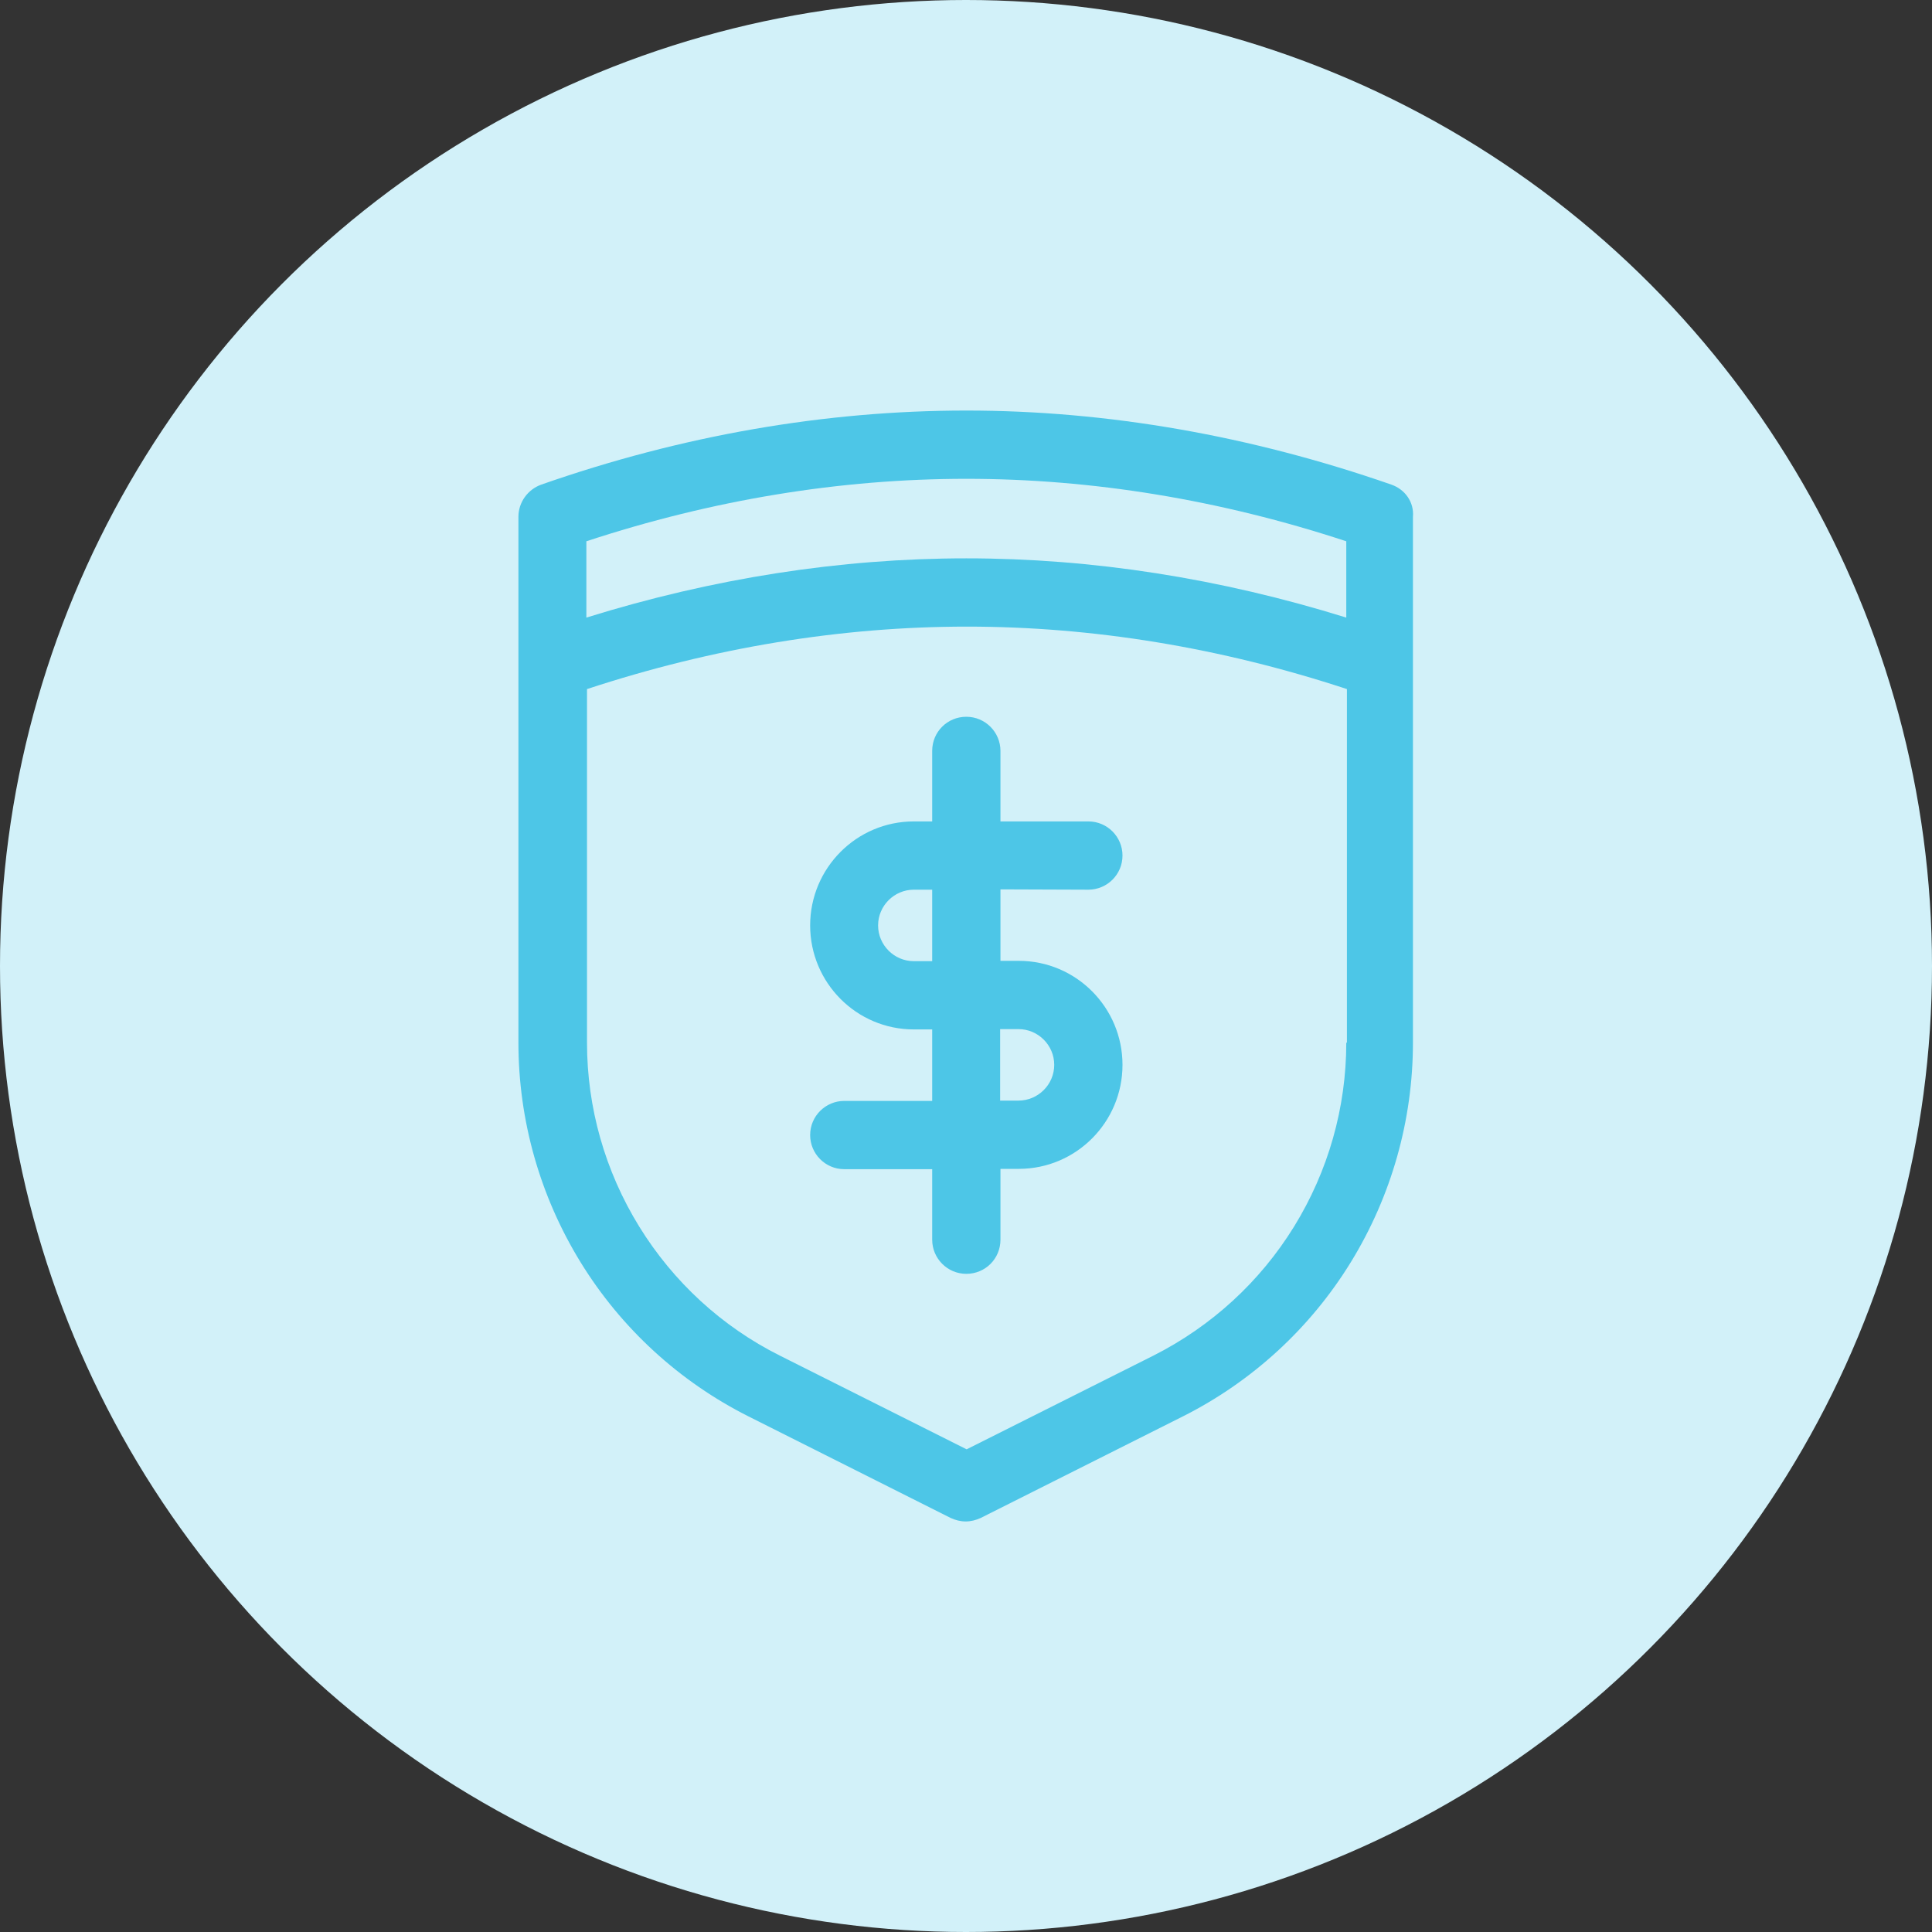 <?xml version="1.0" encoding="UTF-8"?> <!-- Generator: Adobe Illustrator 26.0.1, SVG Export Plug-In . SVG Version: 6.00 Build 0) --> <svg xmlns:serif="http://www.serif.com/" xmlns="http://www.w3.org/2000/svg" xmlns:xlink="http://www.w3.org/1999/xlink" id="Layer_1" x="0px" y="0px" viewBox="0 0 600 600" style="enable-background:new 0 0 600 600;" xml:space="preserve"><rect x="0" y="0" width="600" height="600" fill="#333333" stroke="none"/> <style type="text/css"> .st0{fill-rule:evenodd;clip-rule:evenodd;fill:#D2F1F9;} .st1{fill:#4DC6E7;} </style> <circle class="st0" cx="300" cy="300" r="300"></circle> <g> <path class="st1" d="M338,276.3c5.8,0,10.6-4.7,10.6-10.6c0-5.8-4.7-10.6-10.6-10.6h-27.3v-21.9c0-5.8-4.7-10.6-10.6-10.6 c-5.9,0-10.6,4.7-10.6,10.6v21.9h-5.7c-17.8,0-32.2,14.5-32.2,32.3s14.4,32.3,32.2,32.3h5.7v22.2h-27.3c-5.8,0-10.6,4.7-10.6,10.6 c0,5.8,4.7,10.6,10.6,10.6h27.3V385c0,5.8,4.7,10.6,10.6,10.6c5.9,0,10.6-4.7,10.6-10.6v-22h5.7c17.8,0,32.2-14.5,32.2-32.3 s-14.4-32.3-32.2-32.3h-5.7v-22.2L338,276.3L338,276.3z M316.3,319.6c6.1,0,11.1,5,11.1,11.1s-5,11.1-11.1,11.1h-5.7v-22.2H316.3z M289.5,298.5h-5.7c-6.1,0-11.1-5-11.1-11.1s5-11.1,11.1-11.1h5.7V298.5z"></path> <path class="st1" d="M432.1,150.5c-43.7-15.2-88.2-23-132-23s-88.3,7.7-132,23c-4.2,1.5-7.1,5.5-7.1,10v45.9v88.5v28.9 c0,24.1,6.7,47.7,19.3,68.2c12.6,20.5,30.7,37.1,52.2,47.9l62.7,31.5c1.5,0.7,3.1,1.1,4.7,1.1s3.2-0.4,4.7-1.1l62.7-31.5 c21.5-10.8,39.6-27.4,52.2-47.9s19.3-44.1,19.3-68.2v-28.9v-88.5v-45.9C439.2,156,436.4,152,432.1,150.5z M300.1,148.7 c39.1,0,78.8,6.5,118,19.4v23.7c-39.2-12.2-78.9-18.4-118-18.4s-78.8,6.2-118,18.4v-23.7C221.3,155.2,261,148.7,300.1,148.7z M418.1,323.8c0,20.2-5.6,39.9-16.2,57.1c-10.6,17.2-25.7,31-43.7,40.1l-58,29.1l-58-29.1c-18-9-33.1-22.9-43.7-40.1 c-10.6-17.2-16.2-36.9-16.2-57.1v-28.9V214c39.2-12.9,78.9-19.4,118-19.4c39.1,0,78.8,6.5,118,19.4v80.9V323.8z"></path> </g> </svg> 